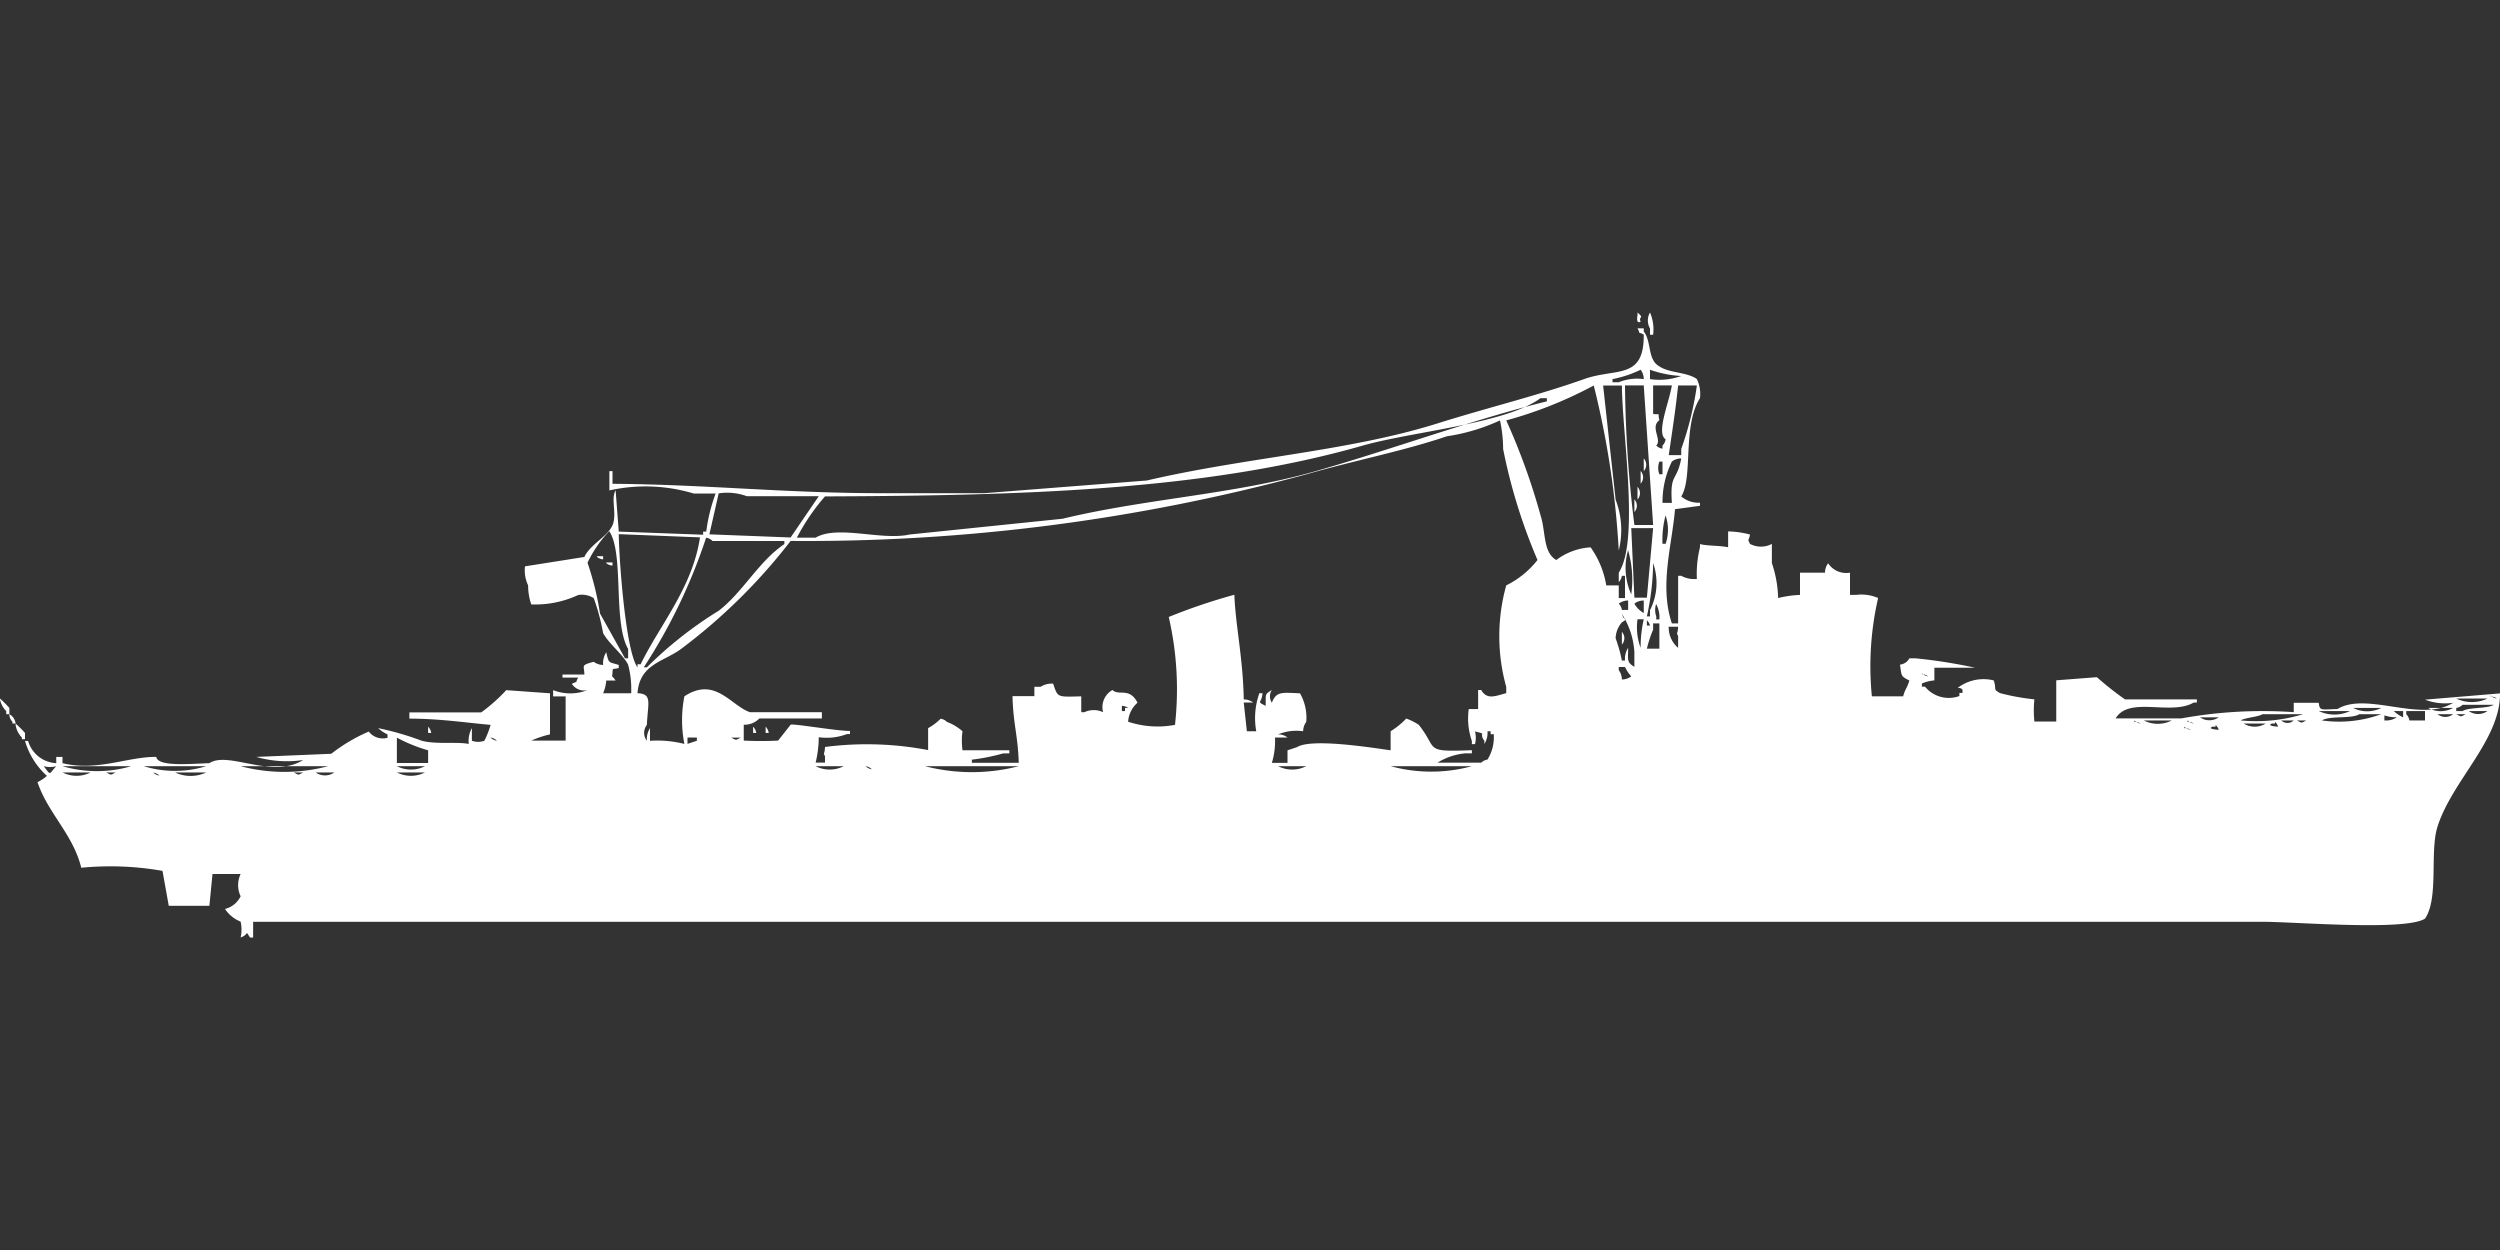 <svg width="80" height="40" viewBox="0 0 80 40" fill="#fff" xmlns="http://www.w3.org/2000/svg"><rect x="0" y="0" width="80" height="40" fill="#333333" stroke="none"/><path id="unit" fill-rule="evenodd" clip-rule="evenodd" d="M52.4,10c0.24,0.209.021,0.1,0.1,0.3C52.318,10.366,52.418,10.1,52.4,10Zm0.4,0a1.362,1.362,0,0,1,.1.711H52.8v-0.2A0.51,0.51,0,0,1,52.8,10Zm0.8,6.294c-0.094,1.157-.507,2.439-0.1,3.655h0.2V18.426h0.1a0.854,0.854,0,0,0,.5.1,3.523,3.523,0,0,1,.1-1.015v-0.1c0.26,0.064.549,0.037,0.9,0.1V17.005a3,3,0,0,1,.7.1c-0.04.23-.092,0.11,0,0.3a0.744,0.744,0,0,0,.7,0V18.02a3.725,3.725,0,0,1,.2,1.117,3.552,3.552,0,0,1,.7-0.1V18.325h0.8a0.5,0.5,0,0,1,.1-0.3,0.693,0.693,0,0,0,.7.3v0.711h0.2a1.358,1.358,0,0,1,.7.1,9.743,9.743,0,0,0-.2,3.147h1c0.076-.267.12-0.242,0.2-0.508-0.28-.136-0.246-0.142-0.3-0.508a0.38,0.38,0,0,0,.3-0.2h0.2a16.394,16.394,0,0,1,1.9.3H61.9v0.406a1.253,1.253,0,0,0-.4.1v0.1h0.1a0.983,0.983,0,0,0,1.1.3v-0.1h0.1v-0.1c-0.064-.1-0.217-0.021-0.1-0.1a1.365,1.365,0,0,1,1.1-.2c0.1,0.306-.04.27,0.2,0.406a7.024,7.024,0,0,0,1.1.2,3.571,3.571,0,0,0,0,.711h0.7v-1.32l1.3-.1a10.188,10.188,0,0,0,.9.711h2.3v0.1H70.2c-0.731.43-2.064-.217-2.5,0.508h2.1a14.563,14.563,0,0,1,3.6-.2v-0.3h0.8c0.029,0.269.082,0.212,0.6,0.2,0.929-.568,2.672.448,3.7-0.2a1.8,1.8,0,0,1-.9-0.1l2.4-.2c0.014,1.484-1.532,2.79-2,4.264-0.256.807,0.049,2.286-.4,2.944-0.633.4-4.164,0.1-5.2,0.1H8.1V30H8c-0.166-.253-0.017-0.1-0.3,0a1.161,1.161,0,0,0,0-.508,1.075,1.075,0,0,1-.5-0.406,0.754,0.754,0,0,0,.5-0.406,0.829,0.829,0,0,1,0-.711H6.8L6.7,28.985H5.4L5.2,27.868a9.625,9.625,0,0,0-2.6-.1c-0.26-1.068-1.071-1.75-1.4-2.741a1.092,1.092,0,0,0,.3-0.2,2.428,2.428,0,0,1-.7-1.117H0.9a0.984,0.984,0,0,0,.9.711v-0.2H2v0.2c1.106,0.273,2.086-.21,3-0.2,0.054,0.319,1.055.223,1.7,0.2,0.612-.4,2,0.521,3-0.1a3.531,3.531,0,0,1-1.5-.1l2.4-.1a5.435,5.435,0,0,1,1.2-.711,0.57,0.57,0,0,0,.6.2V23.5a1.094,1.094,0,0,1-.3-0.2,9.28,9.28,0,0,1,1.4.406c0.478,0.121,1.124.024,1.5,0.1a0.86,0.86,0,0,1,.1-0.508v0.406a0.581,0.581,0,0,0,.4,0,2.936,2.936,0,0,0,.2-0.508c-0.741-.064-1.617-0.2-2.6-0.2v-0.2h2.3a5.385,5.385,0,0,0,.8-0.711l1.4,0.1V23.5a3.205,3.205,0,0,0-.6.2h1.1V22.284H17.7v-0.2a1.5,1.5,0,0,0,1.1,0,0.467,0.467,0,0,1-.5-0.2c0.247-.131.068,0.044,0.2-0.2H18v-0.1h0.7c0-.283-0.139-0.294.3-0.406a0.505,0.505,0,0,0,.3.1,0.664,0.664,0,0,1,.1-0.406c0.087,0.373.064,0.3,0.4,0.406v0.1c-0.219.048-.174,0-0.2,0.1,0,0.289-.079.04,0.1,0.3H19.4a1.3,1.3,0,0,1-.1.406h0.9v-0.2a2.98,2.98,0,0,0-.1-0.711c-0.149-.316-0.629-0.683-0.8-1.015a6.936,6.936,0,0,0-.3-1.117,0.7,0.7,0,0,0-.5-0.1,3.253,3.253,0,0,1-1.5.3,1.886,1.886,0,0,1-.1-0.609,1.115,1.115,0,0,1-.1-0.609l1.9-.3c0.182-.4.738-0.647,0.9-1.015,0.152-.345-0.063-0.856.1-1.117l0.1,1.32,2.7,0.1v-0.1h0.1a5.5,5.5,0,0,1,.3-1.218H22.2a5.343,5.343,0,0,0-2.7-.1V15.076h0.1v0.406c2.935,0.018,5.527.3,8.6,0.3h3.3l5.2-.406c3.162-.739,6.444-0.931,9.3-1.827,1.627-.511,3.238-0.9,4.7-1.421,1.021-.361,1.913.037,1.9-1.421-0.247-.131-0.068.044-0.2-0.2h0.2v0.1c0.257,0.324.11,0.9,0.5,1.117,0.313,0.215.894,0.182,1.2,0.406a1.114,1.114,0,0,1,.1.609c-0.568.893-.215,2.54-0.6,3.147a0.851,0.851,0,0,0,.6.2v0.1Zm-1-4.162a0.5,0.5,0,0,0-.1-0.3,3.679,3.679,0,0,1-.9.3v0.1h0.2A1.56,1.56,0,0,1,52.6,12.132Zm0.2,0a2.075,2.075,0,0,0,1-.1,3.566,3.566,0,0,1-1-.2v0.3Zm-1.4,6.6h0.4v0.406H52V18.426H51.9a0.35,0.35,0,0,1-.1.2v-0.3c0.663-1.032.117-4.372,0.1-5.99H51.3l0.4,3.655a2.708,2.708,0,0,1,.1,1.624,28.04,28.04,0,0,0-.8-5.279,13.285,13.285,0,0,1-2.8,1.117A20.83,20.83,0,0,1,49.3,16.5c0.169,0.525.07,1.169,0.5,1.421a2.027,2.027,0,0,1,1.1-.406A2.915,2.915,0,0,1,51.4,18.731Zm0.6-6.4a38.847,38.847,0,0,0,.3,4.467h0.6l-0.3-4.467H52Zm0.9,0v0.914c0.262,0.039.131-.075,0.2,0.2-0.306.223,0.092,0.625-.1,0.812a0.359,0.359,0,0,0,.2.1v-0.1a0.368,0.368,0,0,0,.1-0.2c-0.311-.2.105-1.154,0.2-1.726H52.9Zm0.8,0c-0.089.852-.2,1.537-0.3,2.233h0.4v-0.2a10.145,10.145,0,0,0,.5-2.03H53.7Zm-4.4.406c-1.087.818-4.13,1.074-5.7,1.523-4.994,1.428-10.821,1.6-17.2,1.624a6.673,6.673,0,0,0-.9,1.32h0.6c0.7-.415,2.111.1,3-0.1L34,16.6c2.7-.65,5.482-0.774,8.1-1.523,2.474-.707,4.98-1.635,7.4-2.234v-0.1H49.3ZM20.8,23.706a3.492,3.492,0,0,1,1.1.1,3.971,3.971,0,0,1,0-1.523c0.981-.651,1.489.3,2.1,0.508h2.3v0.2h-2a0.669,0.669,0,0,1-.5.2v0.508a10.864,10.864,0,0,0,1.1,0l0.4-.508c0.087-.043,1.463.2,1.9,0.2v0.1H27.1a1.827,1.827,0,0,1-.9.1,3.5,3.5,0,0,1-.1.812h0.3v-0.2c-0.071-.157-0.013-0.014,0-0.3a10.415,10.415,0,0,1,3.3.1V23.3a1.807,1.807,0,0,0,.4-0.3,0.342,0.342,0,0,1,.2.1,1.637,1.637,0,0,1,.5.3,2.248,2.248,0,0,0,0,.609h1.5v0.1H32.1a6.44,6.44,0,0,1-1,.2v0.1h1.5c-0.029-.9-0.176-1.218-0.2-2.132h0.7v-0.3h0.2a0.666,0.666,0,0,1,.4-0.1c0.155,0.449.115,0.426,0.9,0.406v0.508h0.1a0.7,0.7,0,0,1,.6,0,0.625,0.625,0,0,1,.3-0.711c0.2,0.2.542-.1,0.8,0.406a0.885,0.885,0,0,0-.3.609,2.979,2.979,0,0,0,1.5.1,10.29,10.29,0,0,0-.2-3.452,18.7,18.7,0,0,1,2.1-.711c0.031,0.943.279,2.047,0.3,3.35a0.48,0.48,0,0,1,.3.1H39.8L39.9,23.4h0.3a2.376,2.376,0,0,1,.1-1.218h0.1c-0.021.34-.215,0.244,0.1,0.406,0.014-.382-0.047-0.357.2-0.508a0.364,0.364,0,0,0,0,.406c0.142-.364.309-0.326,0.9-0.3a1.573,1.573,0,0,1,.2.914,0.523,0.523,0,0,0-.1.3,1.531,1.531,0,0,0-.8.1,0.479,0.479,0,0,1,.3.1H40.8a2.435,2.435,0,0,1-.1.812h0.5V24.01l0.3-.1c0.46-.291,2.337.006,3,0.1V23.4a2.5,2.5,0,0,0,.5-0.406,1.755,1.755,0,0,1,.4.2c0.634,0.789.126,0.874,1.7,0.812v0.1H46.9a2.032,2.032,0,0,0-.9.3h1.4a0.359,0.359,0,0,1,.2-0.1,1.357,1.357,0,0,0,.2-0.812H47.7V23.4H47.6a0.663,0.663,0,0,1-.1.406v-0.1c-0.2-.27.112-0.2-0.3-0.3a0.823,0.823,0,0,1,0,.406H47.1v-0.1A2.2,2.2,0,0,1,47,22.69h0.3V22.081h0.1c0.187,0.33.47,0.183,0.8,0.1v-0.2a6.042,6.042,0,0,1,0-3.249,2.916,2.916,0,0,0,1-.812,17.771,17.771,0,0,1-1.1-3.553,4.379,4.379,0,0,0-.1-0.914,6.22,6.22,0,0,1-1.7.508c-1.417.479-2.909,0.762-4.5,1.218A61.078,61.078,0,0,1,25.3,17.31a18.178,18.178,0,0,1-3.5,3.452c-0.562.419-1.333,0.483-1.4,1.421,0.485,0.019.33,0.31,0.3,1.015a0.413,0.413,0,0,0,0,.508,0.663,0.663,0,0,1,.1-0.406v0.406ZM52.6,14.67a0.3,0.3,0,0,1,0,.406V14.67Zm0.6,1.421h0.3c-0.066-.975.154-0.653,0.3-1.421a0.478,0.478,0,0,0-.3.1A2.921,2.921,0,0,0,53.2,16.091Zm-0.1-1.32a0.566,0.566,0,0,0,0,.406h0.1V14.772H53.1Zm-0.6.3a0.3,0.3,0,0,1,0,.406V15.076Zm-0.1.508a0.3,0.3,0,0,1,0,.406V15.584Zm-29.4.2-0.3,1.32,2.6,0.1,0.9-1.32H23.9A1.828,1.828,0,0,0,23,15.787Zm29.3,0.2a0.3,0.3,0,0,1,0,.406V15.99Zm1,0.508a2.977,2.977,0,0,0-.1.914h0.1A1.39,1.39,0,0,0,53.3,16.5Zm-1.1.406,0.1,2.233h0.4L52.9,16.9H52.2Zm-32.7.1a3.863,3.863,0,0,0-.7,1.015,9.4,9.4,0,0,1,.4,1.624L20,21.066h0.1v-0.3C19.608,19.919,19.975,17.721,19.5,17.005Zm0.3,0.1c0.013,0.878.223,3.74,0.6,4.264v-0.1h0.1c0.614-1.259,1.662-2.461,1.9-4.061Zm2.8,0.1a17.65,17.65,0,0,1-2,4.162h0.1A12.637,12.637,0,0,1,23,19.543c0.777-.6,1.274-1.575,2.1-2.132v-0.1H22.8A0.359,0.359,0,0,0,22.6,17.208Zm29.5,0.406a2.059,2.059,0,0,0,.1,1.421A3.379,3.379,0,0,0,52.1,17.614Zm-33,.2h0.2v0.1A0.341,0.341,0,0,1,19.1,17.817Zm0.3,0.2h0.2v0.1A0.341,0.341,0,0,1,19.4,18.02Zm33.5,0a8.179,8.179,0,0,1-.2,1.726h0.1v-0.2A1.914,1.914,0,0,0,52.9,18.02Zm-0.8,1.218a0.478,0.478,0,0,0-.3.1,0.368,0.368,0,0,1,.1.2h0.2v-0.3Zm0.5,0a0.478,0.478,0,0,0-.3.1,0.779,0.779,0,0,0,.3.3V19.239Zm0.4,0.1a0.607,0.607,0,0,0,0,.406v0.1h0.1A0.861,0.861,0,0,0,53,19.34Zm-1.1.3c0.044,0.3.246,0.131,0,.3a0.807,0.807,0,0,0-.2.508,4.651,4.651,0,0,1,.2.711H52a0.663,0.663,0,0,1,.1-0.406c0,0.4-.05.457,0.2,0.609V20.863A2.545,2.545,0,0,0,51.9,19.645Zm0.5,0.2a1.876,1.876,0,0,0,.1.914,4,4,0,0,1,.1-0.914H52.4Zm0.3,0v0.2h0.1A0.35,0.35,0,0,0,52.7,19.848Zm0.4,0.914V19.949H52.9v0.2a3.829,3.829,0,0,0-.2.609h0.4Zm0.3-.711a0.857,0.857,0,0,0,.3.711V20.355c-0.071-.157-0.013-0.014,0-0.3H53.4Zm-1.5.2a0.3,0.3,0,0,1,0,.406V20.254Zm0,1.523a0.478,0.478,0,0,0,.3-0.1,1.175,1.175,0,0,1-.2-0.3H51.8v0.1A0.523,0.523,0,0,1,51.9,21.777Zm9.6-.2a0.359,0.359,0,0,0,.2.1A0.359,0.359,0,0,0,61.5,21.574Zm18.2,0.711a0.359,0.359,0,0,0,.2.1A0.359,0.359,0,0,0,79.7,22.284Zm-79.7.1a3.526,3.526,0,0,1,.3.3v0.2H0.2v-0.1A0.729,0.729,0,0,1,0,22.386Zm78.6,0a1.174,1.174,0,0,0,1,0h-1Zm-42.7.2v0.2H36v-0.1h0.1A0.359,0.359,0,0,0,35.9,22.589Zm42.9,0a0.359,0.359,0,0,1-.2.1v0.1h0.2c0.21-.129.792-0.07,1-0.2h-1Zm-3.5.1a0.992,0.992,0,0,0,.9,0H75.3Zm2.4,0a0.822,0.822,0,0,0,.8,0H77.7Zm-3.5.1a1.174,1.174,0,0,0,1,0h-1Zm2.4,0a1.155,1.155,0,0,0,.3.2v-0.2H76.6Zm1,0.3v-0.3H77v0.1a0.368,0.368,0,0,1,.1.2h0.5Zm1.4-.3a0.523,0.523,0,0,0,.6,0H79Zm-78.7.1a0.392,0.392,0,0,1,.2.3H0.4V23.1A0.368,0.368,0,0,1,.3,22.893Zm72.1,0c-0.14.09-.561,0.11-0.7,0.2a5.176,5.176,0,0,0,2-.2H72.4Zm3.1,0c-0.257.158-.945,0.041-1.2,0.2a3.926,3.926,0,0,0,1.9-.2H75.5Zm0.8,0v0.2a0.638,0.638,0,0,0,.4-0.1A1.251,1.251,0,0,1,76.3,22.893Zm1.7,0a0.4,0.4,0,0,0,.5,0H78Zm0.6,0c0.172,0.089.128,0.09,0.3,0H78.6Zm-8.2.1a0.522,0.522,0,0,0,.6,0H70.4Zm-2.1.1a0.359,0.359,0,0,0,.2.1A0.359,0.359,0,0,0,68.3,23.1Zm0.3,0a0.992,0.992,0,0,0,.9,0H68.6Zm1.4,0a0.359,0.359,0,0,0,.2.1A0.359,0.359,0,0,0,70,23.1Zm2.8,0v0.1H72.7c-0.192.079,0.2,0.1,0.2,0.1A0.35,0.35,0,0,0,72.8,23.1Zm0.2,0a0.289,0.289,0,0,0,.4,0H73Zm0.5,0c0.172,0.09.128,0.09,0.3,0H73.5Zm-73,.1a3.539,3.539,0,0,1,.3.3v0.2H0.7V23.6A0.729,0.729,0,0,1,.5,23.2Zm70.4,0v0.1H70.8c-0.192.079,0.2,0.1,0.2,0.1A0.35,0.35,0,0,0,70.9,23.2Zm0.9,0a0.665,0.665,0,0,0,.7,0H71.8Zm-58.1.1a0.368,0.368,0,0,1,.1.2H13.7V23.3Zm10.4,0a0.368,0.368,0,0,1,.1.2H24.1V23.3Zm0.4,0a0.368,0.368,0,0,1,.1.2H24.5V23.3Zm45.4,0a0.359,0.359,0,0,0,.2.1A0.359,0.359,0,0,0,69.9,23.3ZM12.7,24.416h1V24.01a4.887,4.887,0,0,1-1-.406v0.812Zm3-.812a0.359,0.359,0,0,0,.2.1A0.359,0.359,0,0,0,15.7,23.6Zm6.3,0v0.2l0.3-.1V23.6H22Zm1.4,0c0.172,0.089.128,0.09,0.3,0H23.4Zm-22,.914c0.243,0.322.158,0.254,0.4,0A0.764,0.764,0,0,1,1.4,24.518Zm0.6,0a3.9,3.9,0,0,0,2.2,0H2Zm2.6,0a3.4,3.4,0,0,0,2,0h-2Zm3.1,0a5.461,5.461,0,0,0,2.8,0H7.7Zm5,0a0.992,0.992,0,0,0,.9,0H12.7Zm13.4,0a0.992,0.992,0,0,0,.9,0H26.1Zm1.6,0a0.359,0.359,0,0,0,.2.1A0.359,0.359,0,0,0,27.7,24.518Zm1.9,0a6,6,0,0,0,3,0h-3Zm11.3,0a0.992,0.992,0,0,0,.9,0H40.9Zm3.6,0a4.934,4.934,0,0,0,2.6,0H44.5Zm-42.5.2a0.992,0.992,0,0,0,.9,0H2Zm1.4,0c0.172,0.09.128,0.09,0.3,0H3.4Zm1.5,0a0.359,0.359,0,0,0,.2.1A0.359,0.359,0,0,0,4.9,24.721Zm0.7,0a1.174,1.174,0,0,0,1,0h-1Zm3.8,0c0.172,0.09.128,0.09,0.3,0H9.4Zm0.7,0a0.522,0.522,0,0,0,.6,0H10.1Zm2.6,0a0.992,0.992,0,0,0,.9,0H12.7Z"/></svg>